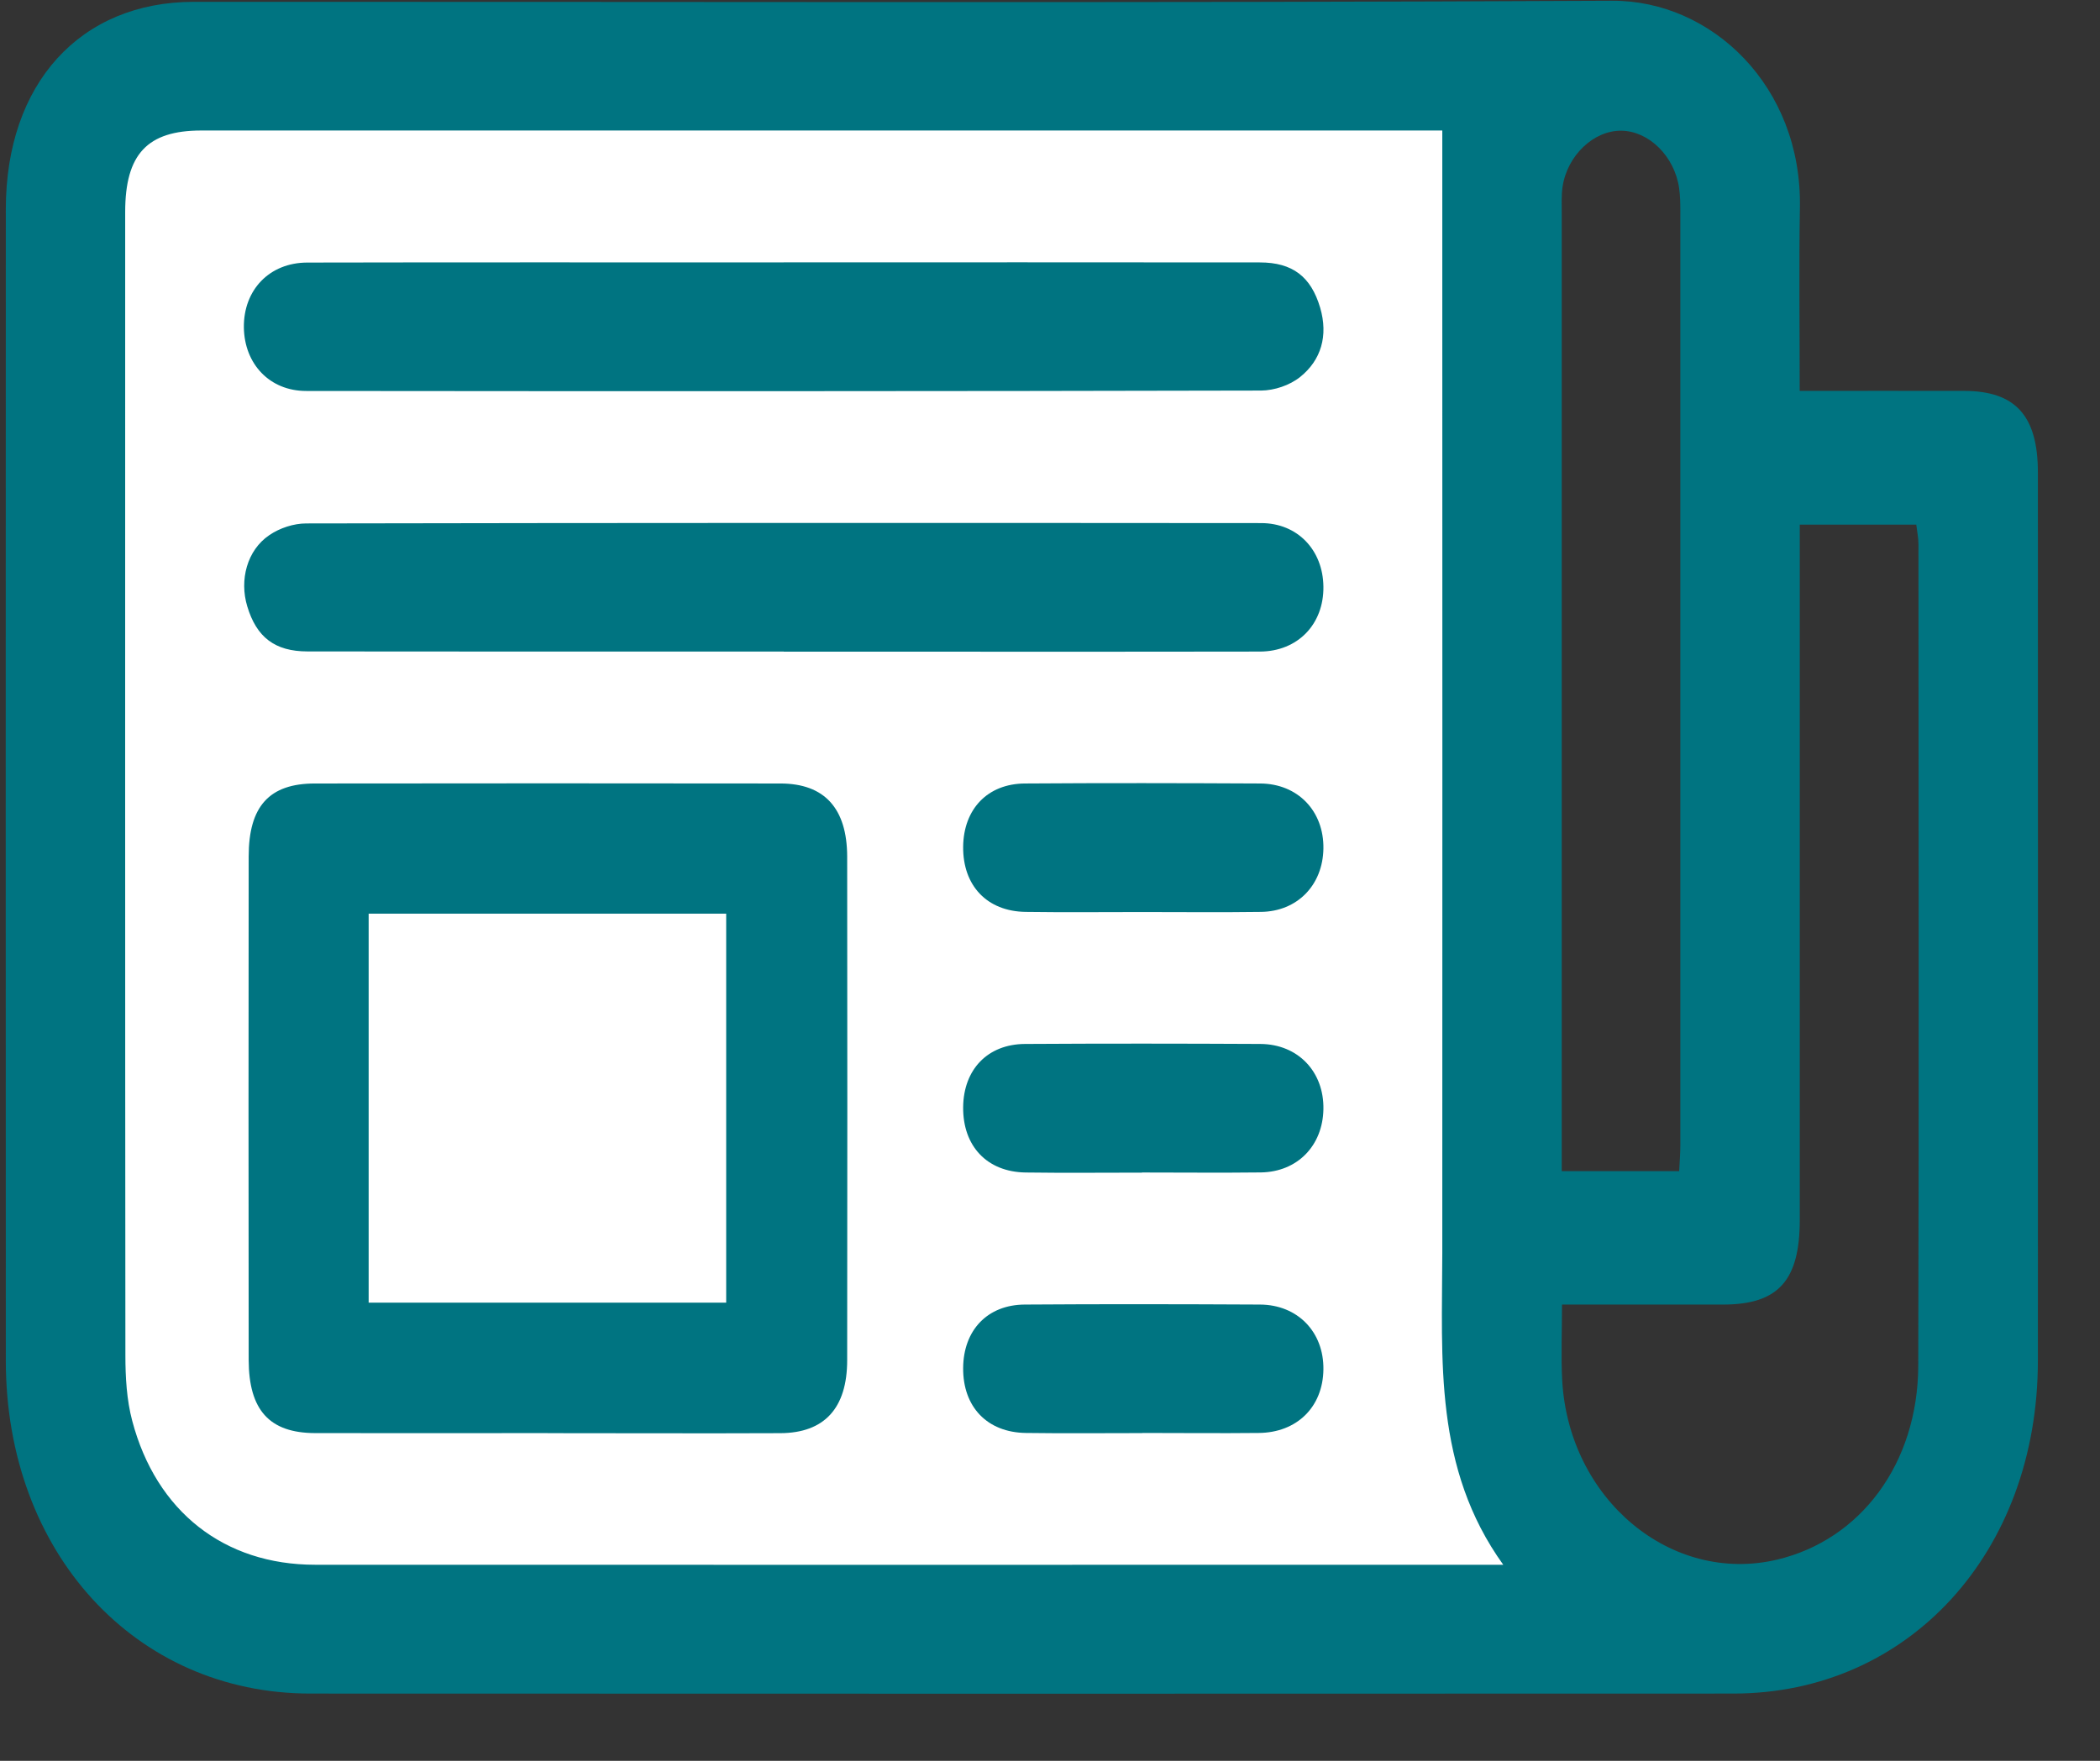 <svg class="readerview-svg" width="31" height="26" viewBox="0 0 31 26" fill="none" xmlns="http://www.w3.org/2000/svg">
<rect x="0" y="0" width="31" height="26" fill="#333333" stroke="none"/>
<g clip-path="url(.clip0_968_327)">
<path class="one" d="M1.146 2.116L1.847 1.389H5.61L19.535 0.992L22.193 1.206L22.021 4.823L21.976 18.341L22.193 20.976L22.653 22.568L23.929 23.658L20.444 24.042H4.483L1.373 22.658L1.146 20.211V2.116Z" fill="white"/>
<path d="M26.568 5.772C27.411 5.772 28.201 5.77 28.994 5.772C29.752 5.773 30.083 6.139 30.083 6.976C30.083 11.35 30.086 15.723 30.083 20.097C30.08 22.923 28.176 25.006 25.591 25.007C18.588 25.01 11.583 25.01 4.58 25.007C1.994 25.006 0.089 22.922 0.086 20.097C0.084 14.427 0.084 8.756 0.086 3.087C0.087 1.235 1.182 0.027 2.864 0.027C9.841 0.024 16.819 0.046 23.796 0.011C25.266 0.003 26.602 1.273 26.57 3.064C26.555 3.945 26.567 4.826 26.567 5.77L26.568 5.772ZM22.193 23.108C21.162 21.676 21.289 20.077 21.291 18.501C21.294 13.658 21.291 8.814 21.291 3.971V1.927C21.265 1.927 21.138 1.927 21.012 1.927C15 1.927 8.985 1.927 2.973 1.927C2.176 1.927 1.848 2.275 1.848 3.13C1.848 8.756 1.846 14.383 1.851 20.01C1.851 20.335 1.87 20.672 1.952 20.98C2.306 22.32 3.31 23.105 4.65 23.105C10.337 23.108 16.025 23.105 21.714 23.105C21.838 23.105 21.962 23.105 22.193 23.105V23.108ZM23.058 19.265C23.058 19.676 23.042 20.031 23.061 20.383C23.16 22.141 24.67 23.397 26.231 23.03C27.467 22.739 28.312 21.608 28.317 20.167C28.329 16.123 28.321 12.08 28.32 8.035C28.32 7.941 28.3 7.848 28.288 7.747H26.568C26.568 7.924 26.568 8.078 26.568 8.231C26.568 11.491 26.568 14.752 26.568 18.013C26.568 18.908 26.251 19.261 25.443 19.263C24.664 19.263 23.886 19.263 23.058 19.263V19.265ZM24.788 17.293C24.796 17.138 24.805 17.024 24.805 16.911C24.805 12.313 24.805 7.715 24.805 3.118C24.805 3.003 24.803 2.889 24.787 2.778C24.72 2.308 24.342 1.935 23.934 1.93C23.527 1.925 23.136 2.294 23.066 2.759C23.048 2.884 23.054 3.015 23.054 3.142C23.054 7.711 23.054 12.281 23.054 16.85V17.293H24.79H24.788Z" fill="#007481"/>
<path d="M8.084 21.161C6.939 21.161 5.793 21.164 4.648 21.161C3.978 21.158 3.673 20.822 3.671 20.081C3.668 17.603 3.668 15.124 3.671 12.647C3.671 11.906 3.975 11.569 4.648 11.569C6.939 11.566 9.229 11.566 11.52 11.569C12.17 11.569 12.504 11.935 12.506 12.648C12.509 15.127 12.509 17.606 12.506 20.083C12.506 20.795 12.168 21.159 11.52 21.162C10.375 21.167 9.229 21.162 8.084 21.162V21.161ZM10.72 13.491H5.442V19.235H10.72V13.491Z" fill="#007481"/>
<path d="M11.568 3.874C13.911 3.874 16.255 3.872 18.597 3.875C19.083 3.875 19.353 4.087 19.488 4.543C19.61 4.959 19.501 5.319 19.193 5.566C19.037 5.691 18.812 5.765 18.617 5.767C13.918 5.778 9.22 5.778 4.52 5.773C3.981 5.773 3.608 5.375 3.6 4.836C3.593 4.282 3.977 3.877 4.538 3.877C6.88 3.872 9.224 3.875 11.567 3.875L11.568 3.874Z" fill="#007481"/>
<path d="M11.57 9.621C9.227 9.621 6.883 9.622 4.541 9.619C4.055 9.619 3.786 9.407 3.65 8.953C3.532 8.563 3.647 8.125 3.974 7.903C4.129 7.796 4.337 7.729 4.52 7.729C9.218 7.72 13.917 7.72 18.617 7.724C19.154 7.724 19.529 8.122 19.536 8.66C19.544 9.214 19.16 9.619 18.599 9.621C16.256 9.625 13.912 9.622 11.57 9.622V9.621Z" fill="#007481"/>
<path d="M16.858 13.467C16.285 13.467 15.713 13.473 15.142 13.465C14.57 13.458 14.212 13.077 14.218 12.502C14.224 11.947 14.578 11.572 15.13 11.569C16.288 11.561 17.445 11.563 18.603 11.569C19.161 11.572 19.545 11.979 19.536 12.531C19.527 13.069 19.152 13.458 18.615 13.465C18.03 13.473 17.445 13.467 16.86 13.467H16.858Z" fill="#007481"/>
<path d="M16.857 17.315C16.283 17.315 15.712 17.321 15.14 17.313C14.57 17.305 14.212 16.923 14.218 16.347C14.224 15.792 14.579 15.418 15.131 15.415C16.289 15.408 17.446 15.409 18.605 15.415C19.163 15.418 19.547 15.827 19.536 16.38C19.526 16.918 19.151 17.304 18.614 17.312C18.029 17.319 17.443 17.313 16.858 17.313L16.857 17.315Z" fill="#007481"/>
<path d="M16.861 21.161C16.288 21.161 15.716 21.167 15.145 21.159C14.573 21.152 14.213 20.774 14.218 20.199C14.222 19.642 14.576 19.266 15.127 19.263C16.285 19.255 17.442 19.257 18.6 19.263C19.158 19.266 19.544 19.67 19.536 20.222C19.529 20.774 19.146 21.155 18.579 21.159C18.007 21.165 17.434 21.159 16.861 21.159V21.161Z" fill="#007481"/>
</g>
<defs>
<clipPath class="clip0_968_327">
<rect width="30" height="25" fill="white" transform="translate(0.084 0.01)"/>
</clipPath>
</defs>
</svg>
